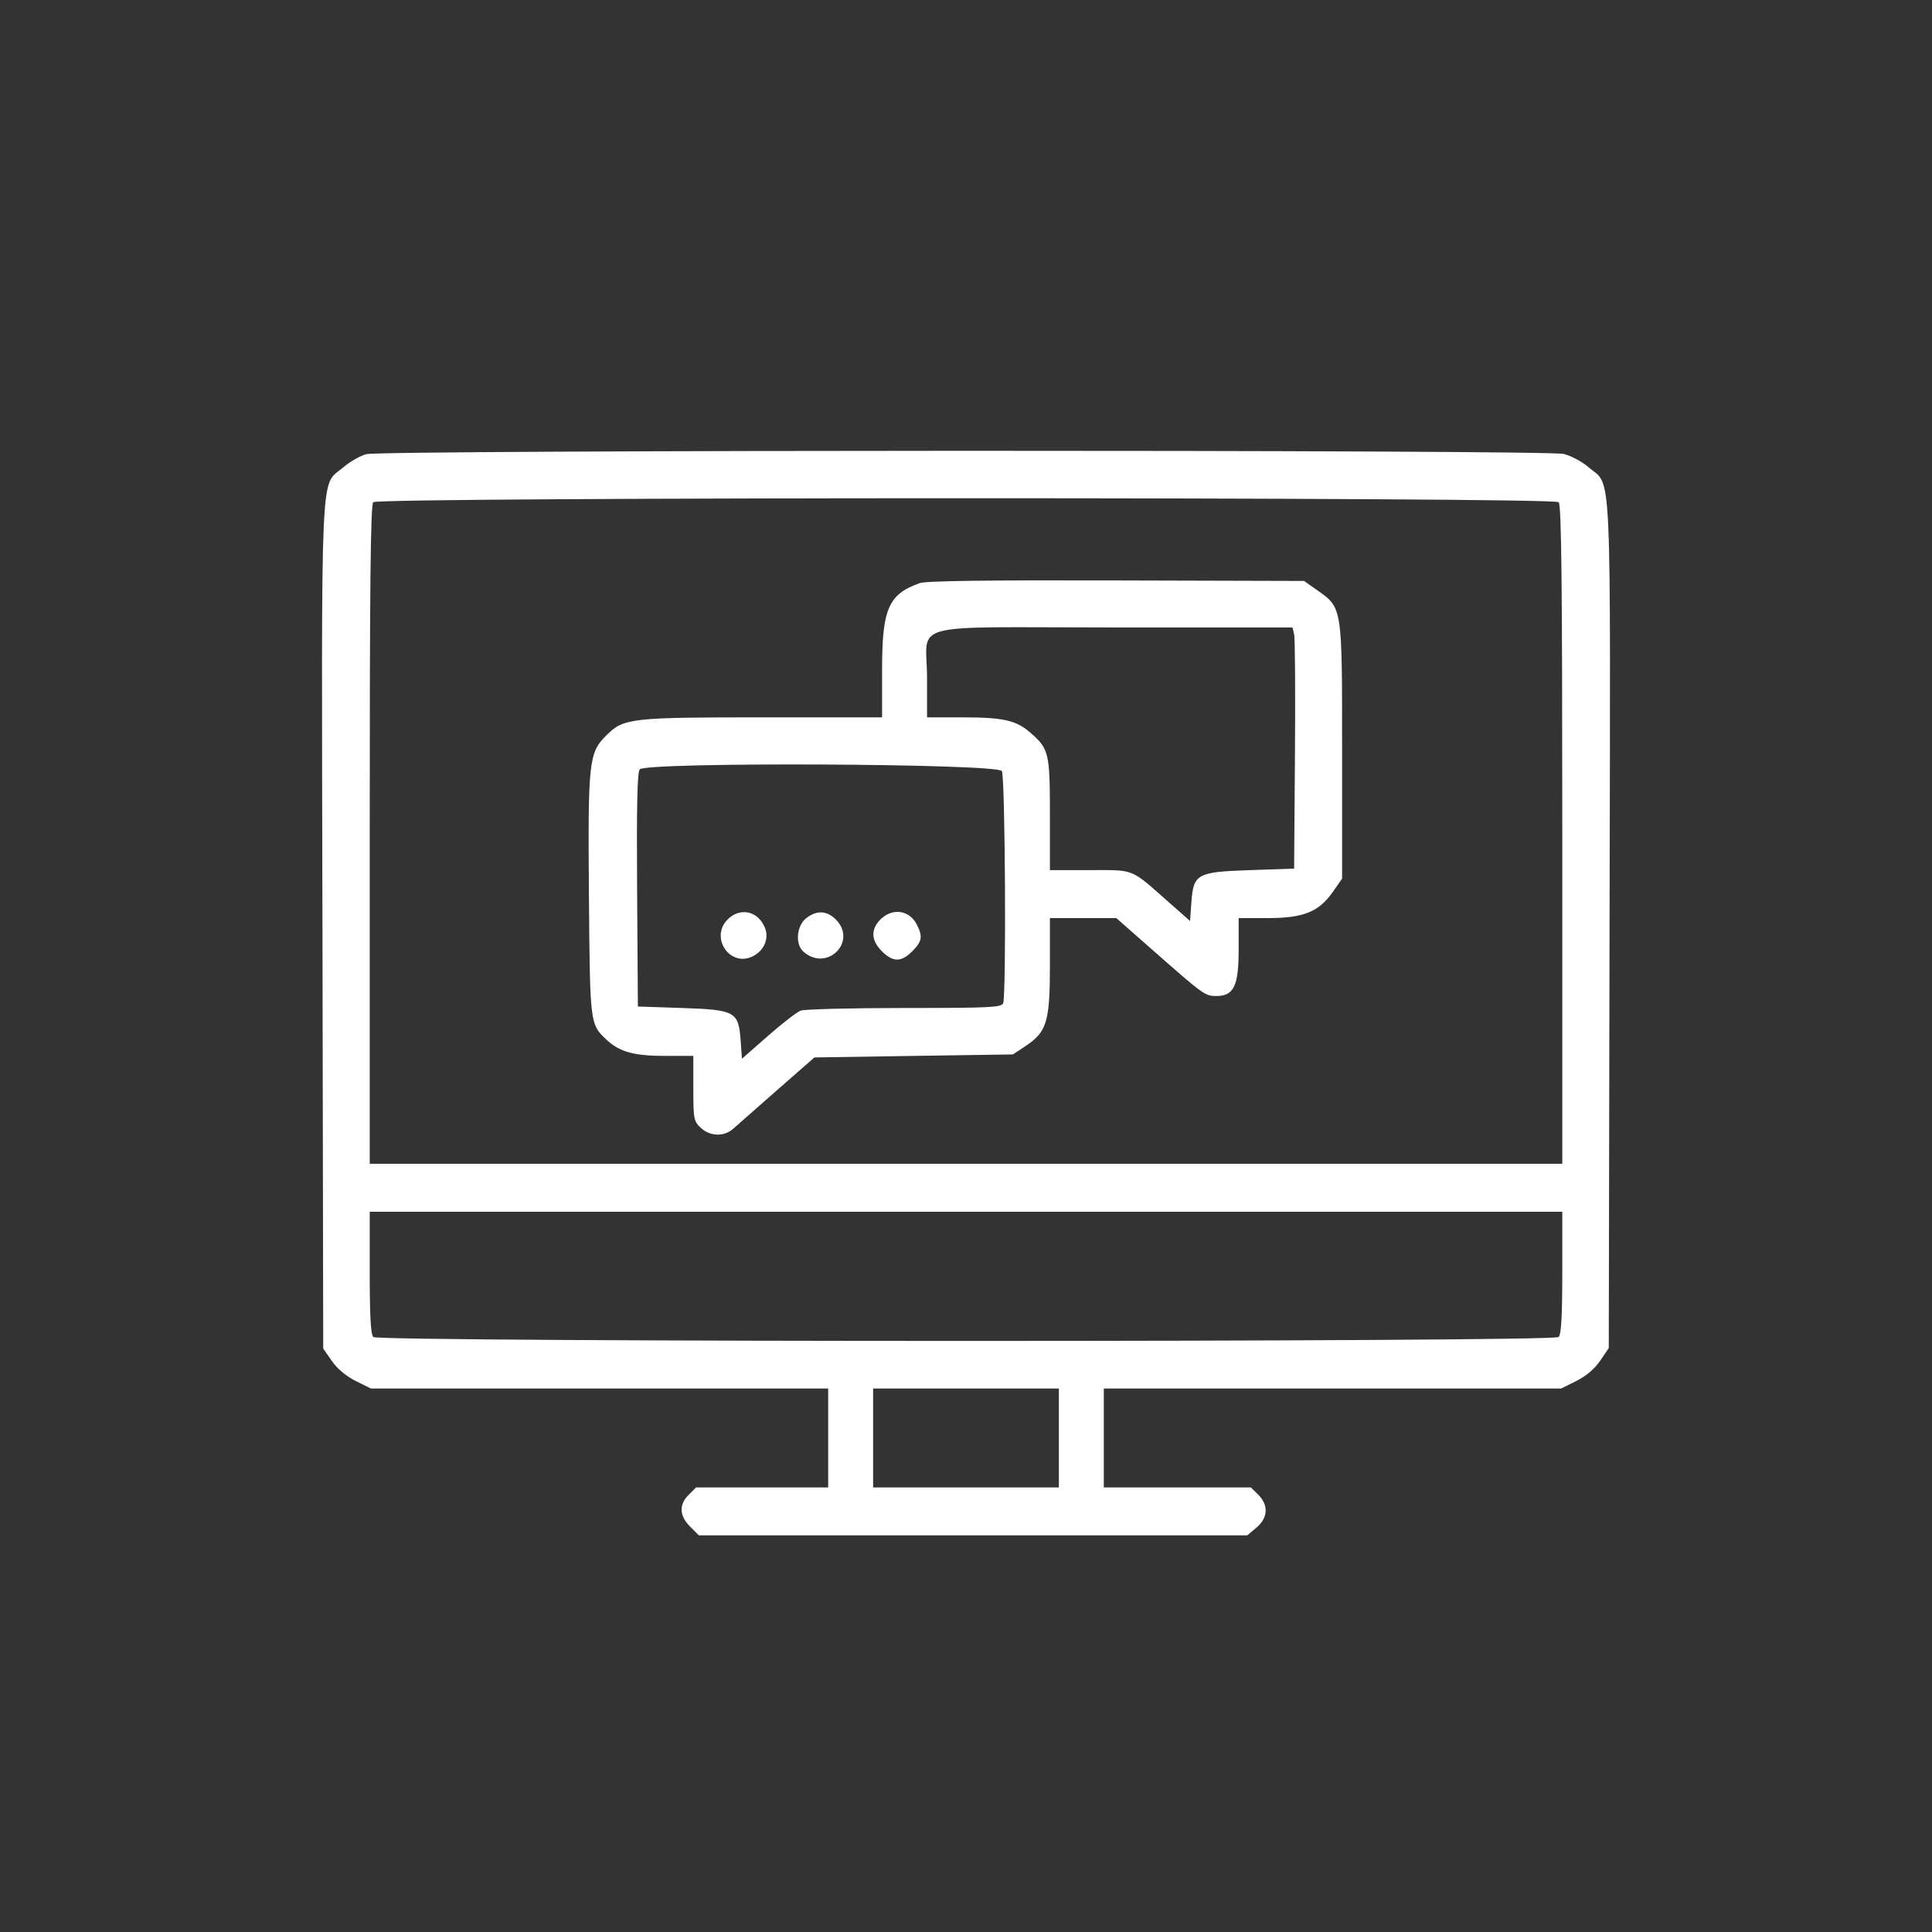 <?xml version="1.0" encoding="UTF-8"?> <svg xmlns="http://www.w3.org/2000/svg" width="30" height="30" viewBox="0 0 30 30" fill="none"><rect x="0" y="0" width="30" height="30" fill="#333333" stroke="none"/> <path fill-rule="evenodd" clip-rule="evenodd" d="M5.687 7.052C5.593 7.077 5.432 7.17 5.33 7.257C4.968 7.567 4.992 7.028 5.007 14.376L5.019 20.941L5.153 21.133C5.236 21.253 5.375 21.37 5.522 21.443L5.759 21.561H9.309H12.86V22.329V23.097H11.834H10.808L10.694 23.211C10.54 23.364 10.548 23.537 10.716 23.705L10.852 23.841H15.109H19.367L19.51 23.721C19.69 23.569 19.701 23.373 19.539 23.211L19.424 23.097H18.282H17.14V22.329V21.561H20.691H24.241L24.478 21.443C24.63 21.367 24.762 21.255 24.848 21.129L24.981 20.933L24.993 14.372C25.008 7.031 25.032 7.567 24.672 7.259C24.57 7.171 24.395 7.077 24.283 7.049C24.015 6.981 5.94 6.985 5.687 7.052ZM24.203 7.798C24.246 7.84 24.259 9.051 24.259 12.963V18.071H15H5.741V12.963C5.741 9.051 5.754 7.84 5.796 7.798C5.878 7.716 24.122 7.716 24.203 7.798ZM14.279 9.055C13.796 9.229 13.698 9.454 13.697 10.382L13.697 11.139H11.857C9.787 11.139 9.684 11.15 9.413 11.421C9.142 11.692 9.128 11.824 9.145 13.93C9.162 15.919 9.16 15.903 9.424 16.15C9.622 16.334 9.849 16.396 10.322 16.396H10.766V16.9C10.766 17.377 10.772 17.41 10.882 17.513C11.025 17.647 11.241 17.654 11.383 17.529C11.44 17.478 11.748 17.208 12.066 16.928L12.646 16.42L14.187 16.396L15.728 16.373L15.922 16.245C16.254 16.025 16.303 15.867 16.303 15.002V14.256H16.818H17.334L17.877 14.734C18.691 15.451 18.712 15.466 18.885 15.466C19.16 15.466 19.234 15.31 19.234 14.738V14.256H19.69C20.242 14.256 20.481 14.159 20.699 13.845L20.84 13.643V11.658C20.84 9.402 20.846 9.442 20.448 9.161L20.25 9.021L17.334 9.013C15.333 9.007 14.375 9.02 14.279 9.055ZM20.095 9.847C20.11 9.905 20.115 10.748 20.108 11.72L20.095 13.488L19.41 13.511C18.58 13.54 18.532 13.567 18.499 14.021L18.479 14.301L18.147 14.008C17.546 13.478 17.629 13.511 16.925 13.511H16.303V12.648C16.303 11.692 16.288 11.63 16.004 11.381C15.781 11.184 15.582 11.139 14.942 11.139L14.395 11.139V10.531C14.395 9.639 14.015 9.743 17.281 9.743H20.07L20.095 9.847ZM15.557 11.973C15.609 12.07 15.627 15.446 15.577 15.578C15.552 15.643 15.373 15.652 14.044 15.652C13.217 15.652 12.492 15.671 12.432 15.693C12.373 15.716 12.144 15.893 11.923 16.087L11.521 16.44L11.501 16.161C11.468 15.707 11.42 15.68 10.59 15.652L9.905 15.629L9.893 13.819C9.884 12.523 9.896 11.992 9.933 11.947C10.031 11.829 15.493 11.855 15.557 11.973ZM11.299 14.277C11.02 14.556 11.331 15.021 11.684 14.852C11.86 14.767 11.944 14.581 11.881 14.415C11.779 14.147 11.496 14.08 11.299 14.277ZM12.517 14.259C12.368 14.377 12.345 14.664 12.476 14.778C12.841 15.099 13.321 14.62 12.978 14.277C12.838 14.138 12.68 14.131 12.517 14.259ZM13.672 14.277C13.518 14.431 13.526 14.604 13.694 14.771C13.866 14.943 13.994 14.943 14.166 14.771C14.319 14.618 14.332 14.541 14.234 14.352C14.118 14.129 13.855 14.094 13.672 14.277ZM24.259 19.76C24.259 20.433 24.243 20.721 24.203 20.761C24.122 20.842 5.878 20.842 5.796 20.761C5.757 20.721 5.741 20.433 5.741 19.76V18.816H15H24.259V19.76ZM16.442 22.329V23.097H15H13.558V22.329V21.561H15H16.442V22.329Z" fill="white"></path> </svg> 